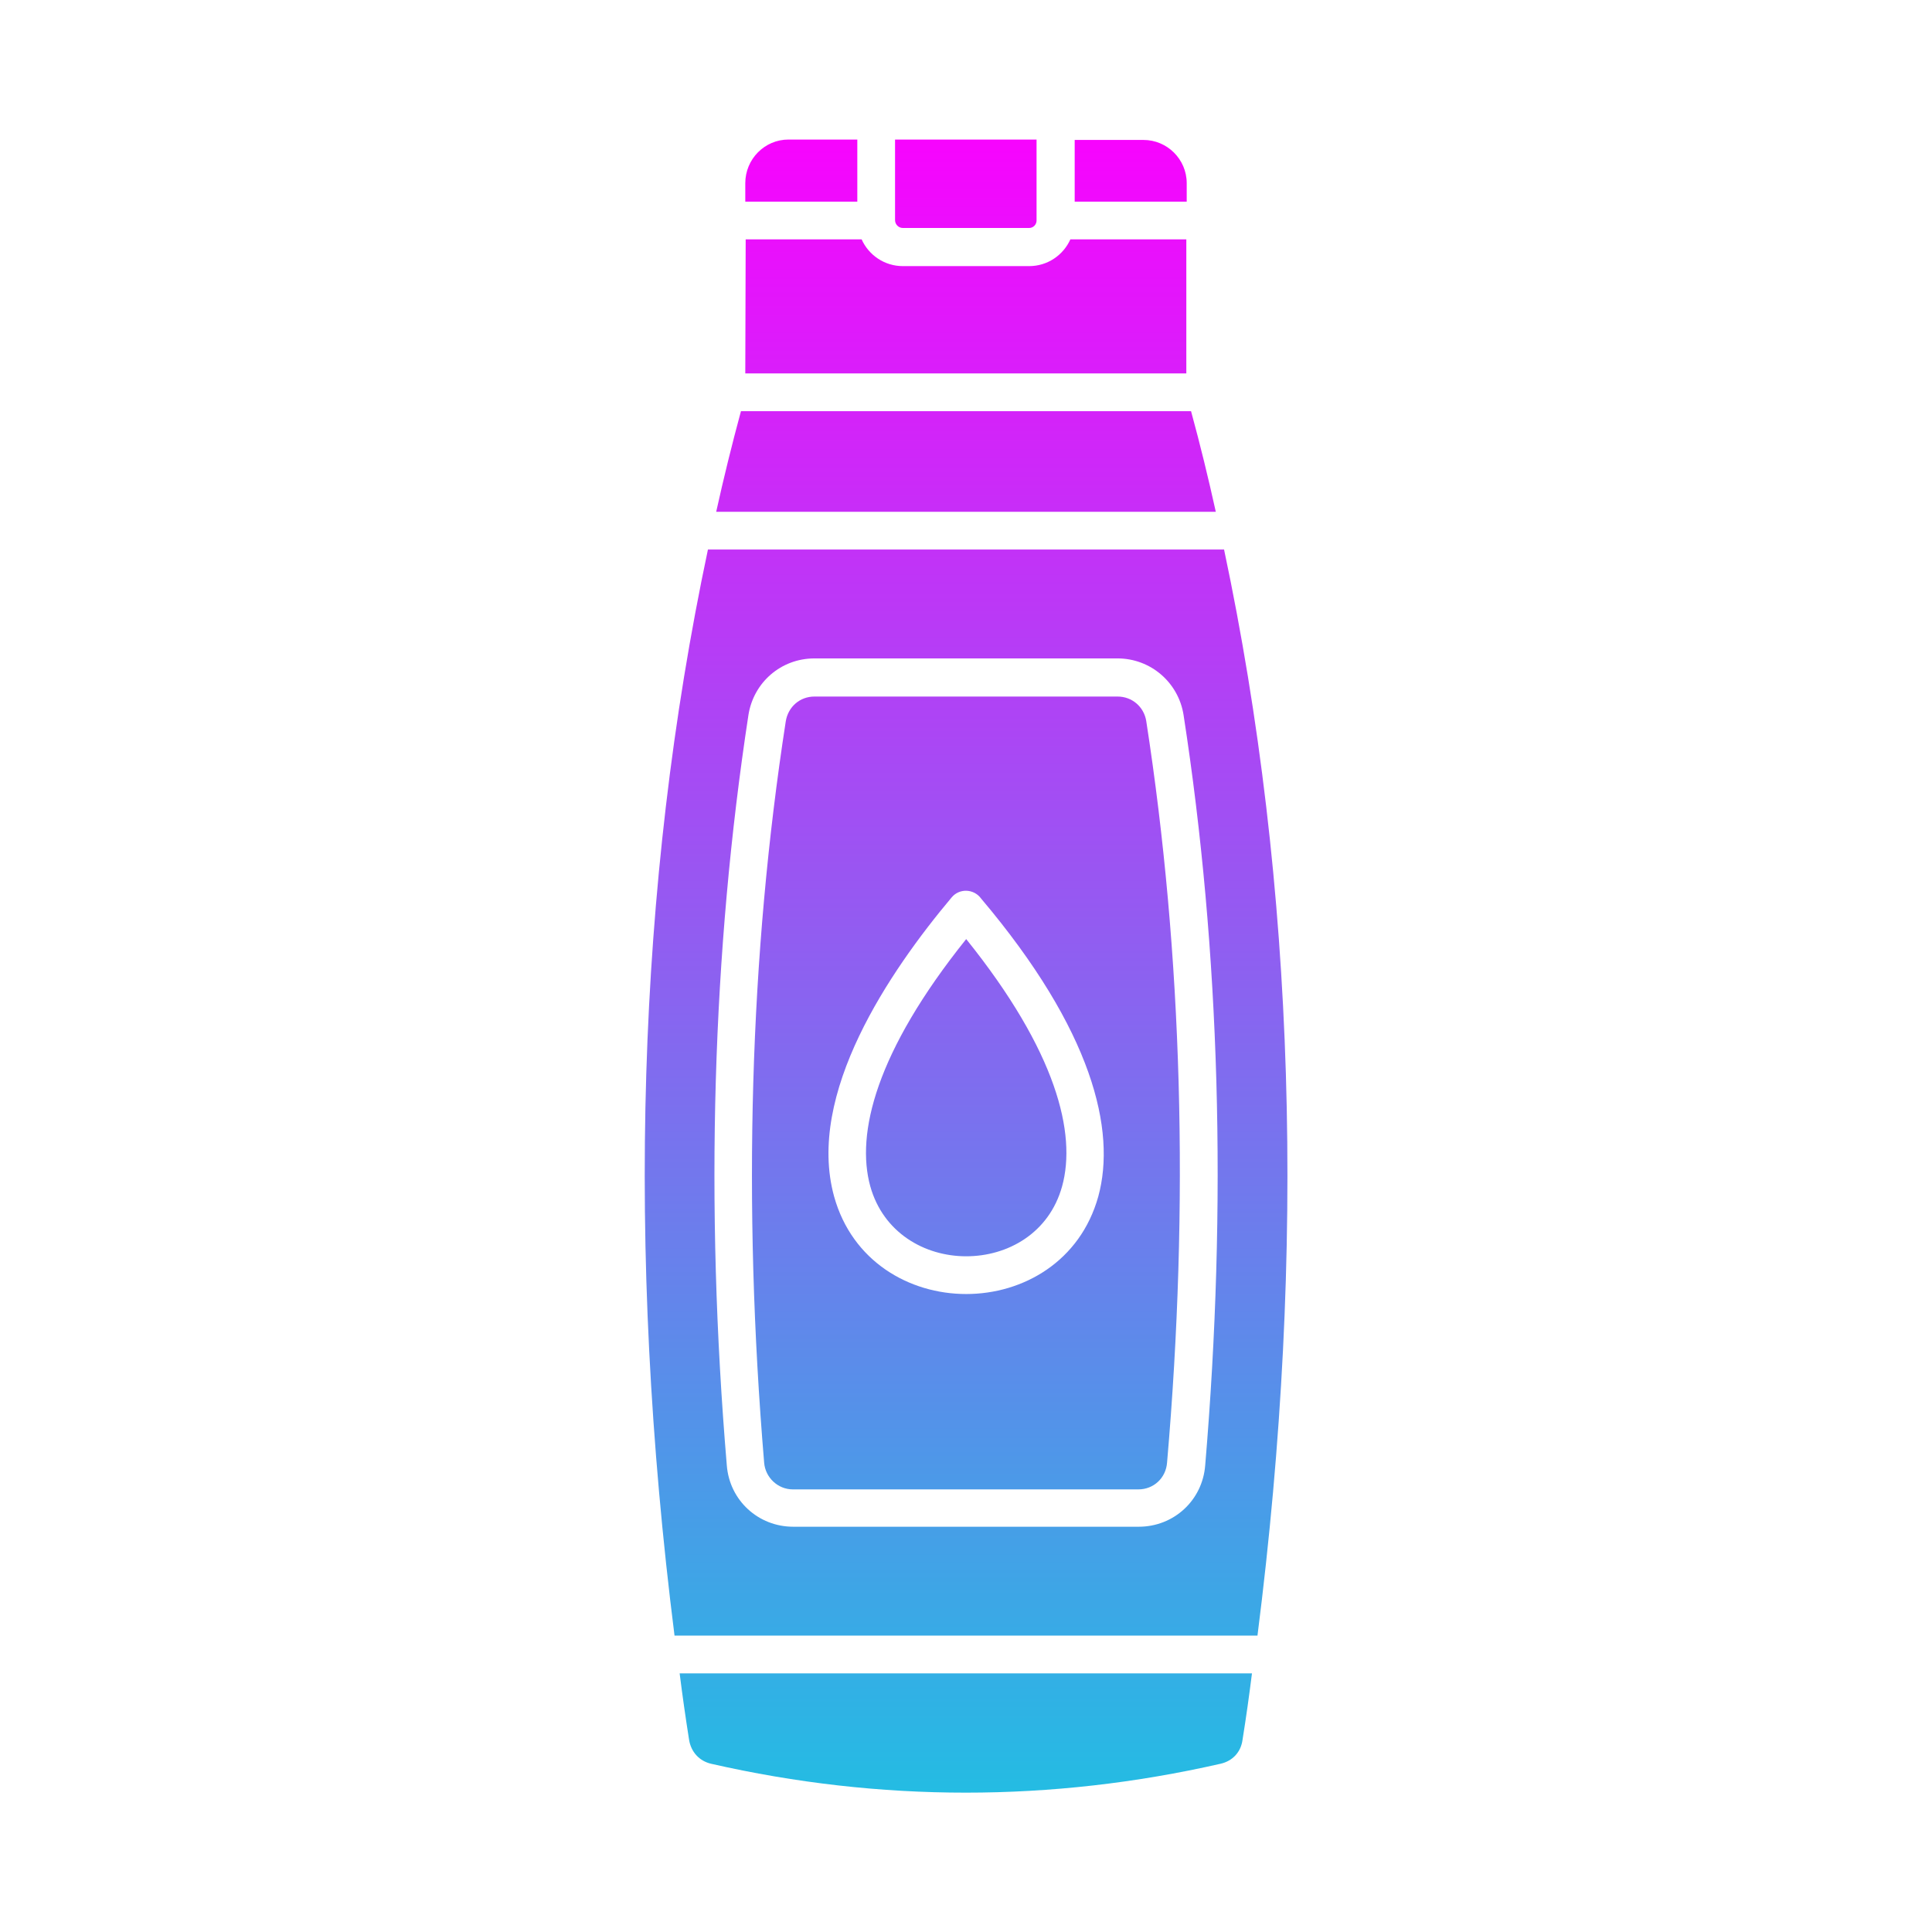 <svg id="Layer_1" enable-background="new 0 0 491.5 491.5" height="512" viewBox="0 0 491.5 491.5" width="512" xmlns="http://www.w3.org/2000/svg" xmlns:xlink="http://www.w3.org/1999/xlink"><linearGradient id="SVGID_1_" gradientUnits="userSpaceOnUse" x1="245.772" x2="245.772" y1="35.5" y2="456.05"><stop offset="0" stop-color="#f704fe"/><stop offset="1" stop-color="#24bce3"/></linearGradient><path d="m229.7 58h32.1c1.1 0 1.9-.9 1.9-1.9v-20.6h-36v20.5c0 1.1.9 2 2 2zm-11.6-22.5h-17.5c-6.1 0-11 5-11 11.1v4.7h28.5zm83.8 11.1c0-6.1-5-11-11-11h-17.5v15.7h28.5zm-112.3 48.4h112.2v-34.1h-29.5c-1.8 4-5.8 6.8-10.5 6.8h-32.1c-4.7 0-8.7-2.8-10.5-6.8h-29.5zm113.4 9.6h-114.5c-2.3 8.5-4.4 17-6.3 25.6h127.1c-1.9-8.6-4-17.2-6.3-25.6zm8.4 35.2h-131.3c-18.1 85.4-20.9 178.1-8.5 276.3h148.3c12.5-98.2 9.6-190.9-8.5-276.3zm-4.8 233c-.7 8.9-8 15.6-16.9 15.6h-87.9c-8.9 0-16.2-6.7-16.9-15.6-5.6-66.5-3.7-130.8 5.5-190.9 1.3-8.3 8.3-14.4 16.8-14.4h77.1c8.4 0 15.5 6.1 16.8 14.4 9.3 60.1 11.1 124.4 5.5 190.9zm-15-189.4c-.6-3.6-3.6-6.2-7.3-6.2h-77.1c-3.7 0-6.7 2.6-7.3 6.3-9.2 59.4-11 122.8-5.5 188.6.3 3.8 3.5 6.8 7.3 6.8h87.9c3.9 0 7-2.9 7.3-6.8 5.7-65.9 3.9-129.3-5.3-188.7zm-12.2 121c-4.6 16.5-19.1 24.8-33.6 24.8s-29-8.3-33.6-24.8c-7.2-26.1 14.2-57.4 29.9-76.1 2-2.4 5.7-2.2 7.5.3 28.4 33.6 34.4 59 29.8 75.8zm-58-2.6c3.3 11.8 13.8 17.8 24.4 17.8s21.1-5.9 24.4-17.8c3.7-13.4-1.4-34.3-24.4-62.9-23 28.7-28.1 49.5-24.4 62.9zm-46.1 140.8c.5 3.1 2.6 5.4 5.6 6.1 43 9.8 86.6 9.8 129.6 0 3.1-.7 5.2-3 5.6-6.1.9-5.6 1.7-11.3 2.4-16.9h-145.6c.7 5.6 1.5 11.2 2.4 16.9z" fill="url(#SVGID_1_)"/></svg>